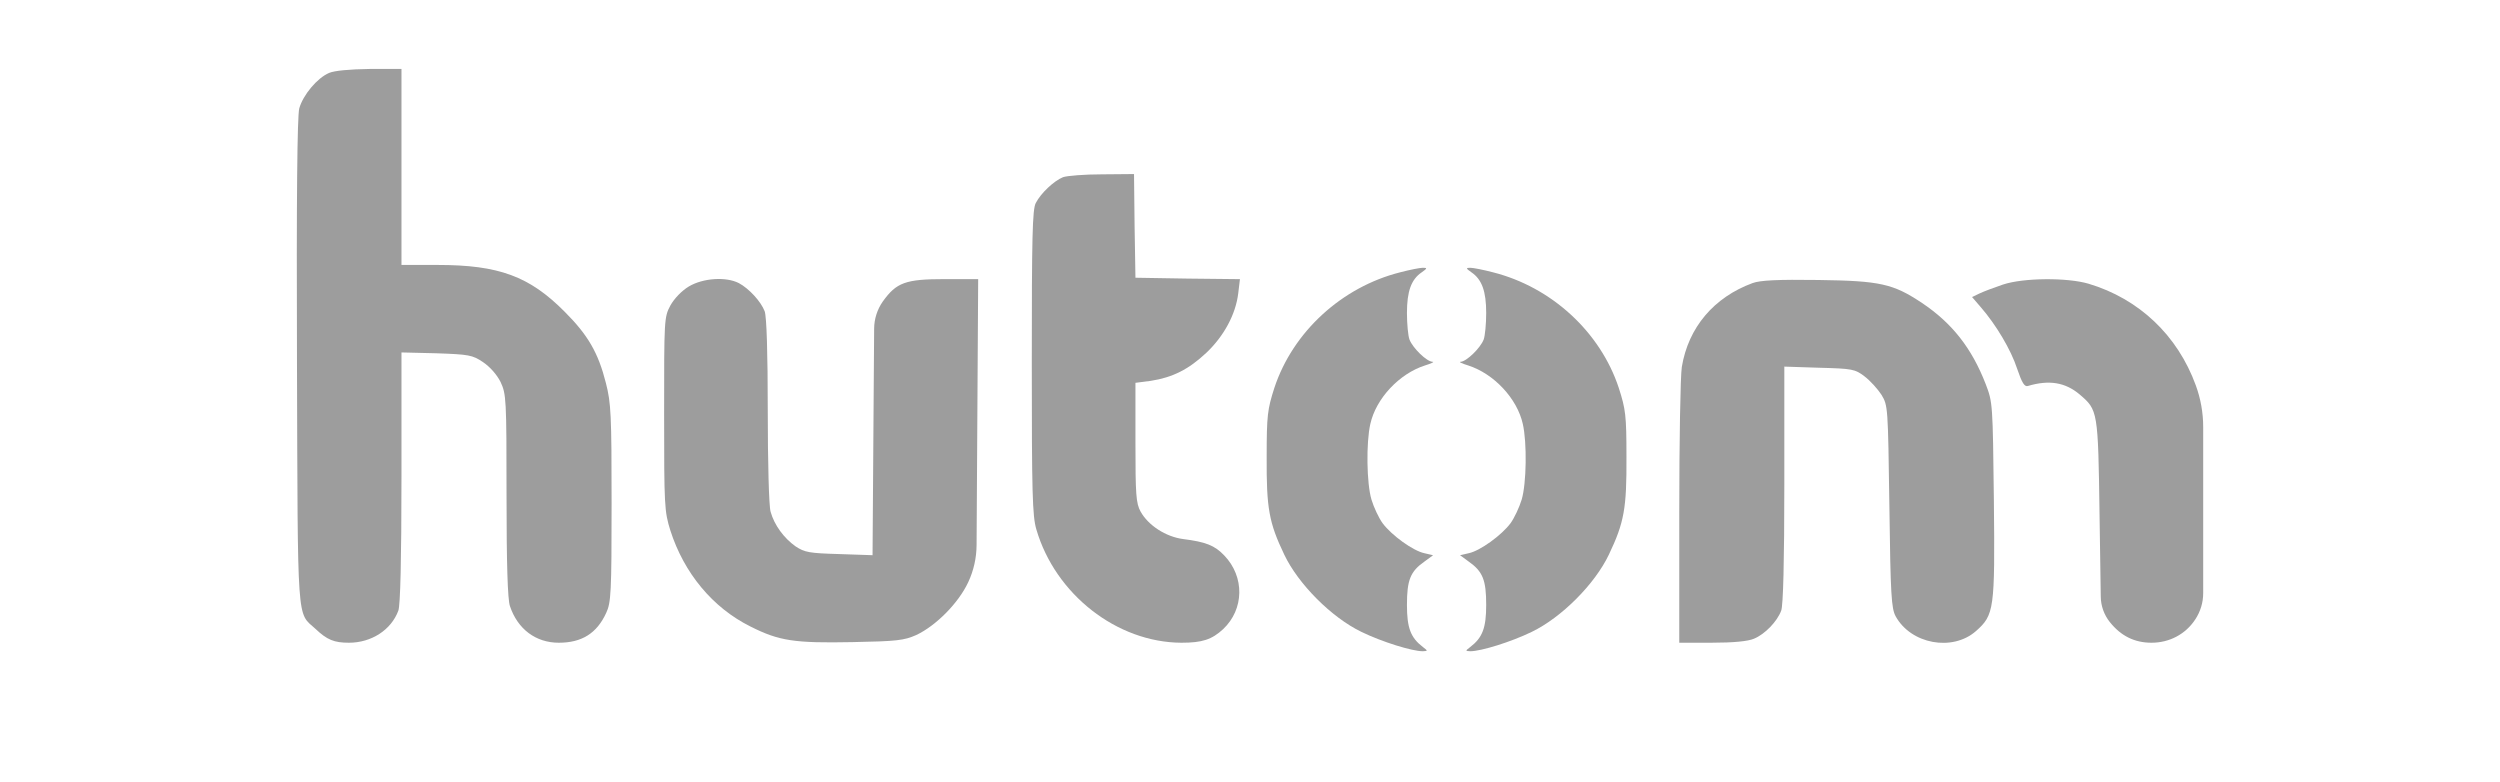 <svg xmlns="http://www.w3.org/2000/svg" width="163" height="51" viewBox="0 0 163 51" fill="none"><path d="M21.455 4.755C20.677 5.088 19.752 6.2 19.511 7.07C19.381 7.589 19.326 12.83 19.363 23.608C19.418 40.999 19.344 39.888 20.566 40.999C21.325 41.721 21.788 41.906 22.751 41.906C24.213 41.906 25.509 41.073 25.972 39.813C26.102 39.48 26.176 36.443 26.176 31.128V22.979L28.453 23.034C30.564 23.108 30.804 23.145 31.489 23.608C31.934 23.905 32.396 24.423 32.637 24.905C33.007 25.701 33.026 25.979 33.026 32.313C33.026 36.795 33.1 39.091 33.248 39.517C33.748 41.017 34.933 41.906 36.432 41.906C37.932 41.906 38.913 41.295 39.524 39.962C39.839 39.295 39.876 38.647 39.876 32.813C39.876 27.035 39.839 26.275 39.506 24.979C39.006 22.997 38.339 21.849 36.821 20.33C34.526 18.015 32.526 17.275 28.546 17.275H26.176V10.885V4.496H24.102C22.788 4.514 21.807 4.607 21.455 4.755Z" fill="#9D9D9D"></path><path d="M69.31 11.552C68.718 11.793 67.866 12.589 67.533 13.237C67.311 13.645 67.273 15.478 67.273 23.627C67.273 32.128 67.311 33.646 67.57 34.517C68.81 38.758 72.828 41.888 77.03 41.906C78.382 41.906 79.011 41.703 79.752 41.017C81.122 39.721 81.159 37.61 79.826 36.221C79.196 35.554 78.604 35.332 77.141 35.146C76.012 34.998 74.864 34.258 74.364 33.35C74.068 32.813 74.031 32.239 74.031 28.85V24.96L75.031 24.831C76.456 24.609 77.493 24.09 78.659 22.997C79.807 21.905 80.566 20.497 80.733 19.127L80.844 18.201L77.437 18.164L74.031 18.108L73.975 14.719L73.938 11.348L71.846 11.367C70.717 11.367 69.569 11.459 69.31 11.552Z" fill="#9D9D9D"></path><path d="M95.937 17.755C96.622 18.218 96.9 18.996 96.9 20.404C96.9 21.107 96.826 21.904 96.733 22.145C96.511 22.7 95.622 23.57 95.233 23.589C95.085 23.589 95.307 23.7 95.733 23.83C97.4 24.367 98.918 25.978 99.288 27.645C99.566 28.867 99.528 31.516 99.214 32.571C99.066 33.071 98.732 33.775 98.492 34.108C97.899 34.905 96.492 35.923 95.752 36.072L95.196 36.201L95.752 36.609C96.677 37.257 96.9 37.812 96.9 39.442C96.9 40.942 96.659 41.572 95.863 42.183C95.53 42.442 95.53 42.442 95.863 42.461C96.566 42.461 98.529 41.85 99.862 41.202C101.824 40.257 103.99 38.072 104.897 36.164C105.897 34.071 106.064 33.145 106.045 29.775C106.045 27.071 105.99 26.682 105.545 25.293C104.342 21.645 101.158 18.718 97.344 17.755C96.715 17.589 96.048 17.459 95.863 17.459C95.567 17.459 95.567 17.496 95.937 17.755Z" fill="#9D9D9D"></path><path d="M92.696 17.755C92.011 18.218 91.733 18.996 91.733 20.404C91.733 21.107 91.807 21.904 91.9 22.145C92.122 22.7 93.011 23.57 93.399 23.589C93.548 23.589 93.325 23.7 92.9 23.83C91.233 24.367 89.715 25.978 89.345 27.645C89.067 28.867 89.104 31.516 89.419 32.571C89.567 33.071 89.9 33.775 90.141 34.108C90.733 34.905 92.141 35.923 92.881 36.072L93.436 36.201L92.881 36.609C91.955 37.257 91.733 37.812 91.733 39.442C91.733 40.942 91.974 41.572 92.77 42.183C93.103 42.442 93.103 42.442 92.77 42.461C92.066 42.461 90.104 41.85 88.771 41.202C86.808 40.257 84.642 38.072 83.735 36.164C82.735 34.071 82.569 33.145 82.587 29.775C82.587 27.071 82.643 26.682 83.087 25.293C84.29 21.645 87.475 18.718 91.289 17.755C91.918 17.589 92.585 17.459 92.77 17.459C93.066 17.459 93.066 17.496 92.696 17.755Z" fill="#9D9D9D"></path><path d="M44.911 18.679C44.449 18.957 43.967 19.457 43.708 19.92C43.301 20.68 43.301 20.828 43.301 26.995C43.301 32.977 43.319 33.347 43.708 34.588C44.597 37.366 46.467 39.625 48.929 40.848C50.799 41.792 51.798 41.94 55.575 41.866C58.482 41.811 58.945 41.755 59.741 41.403C61.037 40.792 62.499 39.311 63.129 37.959V37.959C63.483 37.202 63.668 36.378 63.673 35.543L63.721 27.495L63.777 18.198H61.592C59.037 18.198 58.445 18.42 57.556 19.661V19.661C57.194 20.18 56.998 20.796 56.994 21.428L56.945 28.328L56.89 36.199L54.705 36.125C52.761 36.07 52.465 36.014 51.873 35.625C51.114 35.088 50.484 34.236 50.243 33.366C50.132 33.014 50.058 30.088 50.058 26.773C50.058 23.013 49.984 20.624 49.855 20.291C49.614 19.661 48.836 18.809 48.17 18.457C47.337 18.031 45.837 18.124 44.911 18.679Z" fill="#9D9D9D"></path><path d="M114.265 18.458C111.747 19.384 110.081 21.348 109.655 23.922C109.562 24.496 109.488 28.774 109.488 33.423V41.905H111.617C113.024 41.905 113.969 41.812 114.357 41.645C115.079 41.349 115.875 40.516 116.135 39.812C116.264 39.479 116.338 36.59 116.338 31.608V23.903L118.615 23.977C120.782 24.033 120.948 24.07 121.559 24.533C121.929 24.811 122.429 25.366 122.67 25.737C123.096 26.441 123.096 26.515 123.188 33.015C123.262 38.812 123.318 39.664 123.596 40.182C124.595 41.997 127.298 42.497 128.835 41.145C130.02 40.09 130.075 39.756 130.001 32.626C129.927 26.311 129.927 26.237 129.464 25.033C128.557 22.7 127.28 21.07 125.317 19.755C123.429 18.495 122.577 18.31 118.56 18.255C115.894 18.218 114.765 18.273 114.265 18.458Z" fill="#9D9D9D"></path><path d="M130.596 18.552C130.041 18.738 129.356 18.997 129.078 19.127L128.578 19.367L129.152 20.034C130.133 21.164 131.114 22.794 131.522 24.053C131.837 24.979 132.003 25.238 132.225 25.164C133.595 24.757 134.651 24.923 135.595 25.72C136.78 26.738 136.798 26.757 136.891 33.609L136.97 38.91C136.978 39.508 137.185 40.086 137.557 40.554V40.554C138.279 41.462 139.168 41.906 140.279 41.906C141.445 41.906 142.5 41.351 143.13 40.388V40.388C143.468 39.88 143.648 39.285 143.648 38.675V33.035V27.842C143.648 26.916 143.485 25.997 143.167 25.127V25.127C141.982 21.868 139.464 19.479 136.169 18.497C134.78 18.09 131.929 18.108 130.596 18.552Z" fill="#9D9D9D"></path></svg>